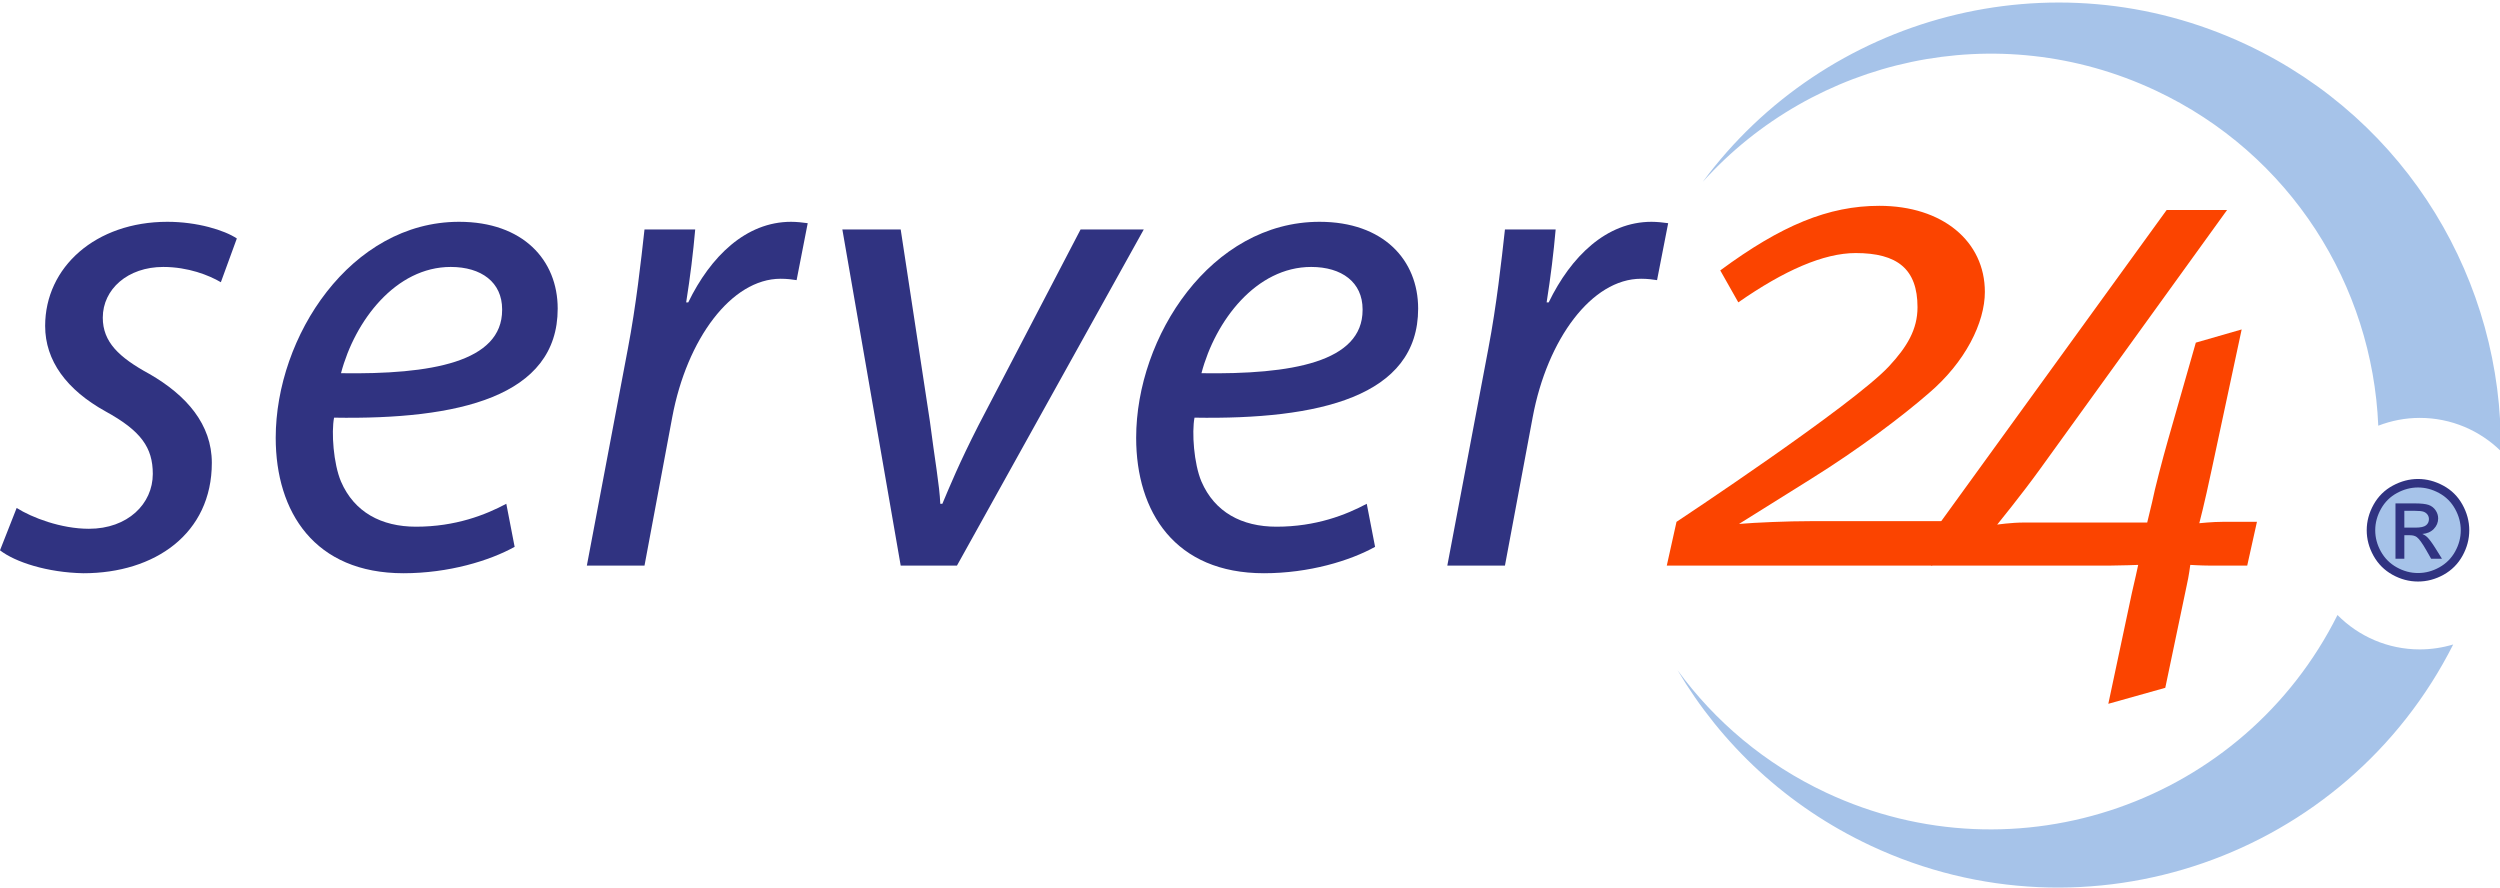 <?xml version="1.0" encoding="UTF-8" standalone="no"?>
<!-- Created with Inkscape (http://www.inkscape.org/) -->

<svg
   xmlns:dc="http://purl.org/dc/elements/1.1/"
   xmlns:cc="http://creativecommons.org/ns#"
   xmlns:rdf="http://www.w3.org/1999/02/22-rdf-syntax-ns#"
   xmlns:svg="http://www.w3.org/2000/svg"
   xmlns="http://www.w3.org/2000/svg"
   xmlns:sodipodi="http://sodipodi.sourceforge.net/DTD/sodipodi-0.dtd"
   xmlns:inkscape="http://www.inkscape.org/namespaces/inkscape"
   version="1.1"
   width="169"
   height="60"
   id="svg2"
   xml:space="preserve"
   inkscape:version="0.48.4 r9939"
   sodipodi:docname="server24_logo_fb4400.svg"><sodipodi:namedview
     pagecolor="#ffffff"
     bordercolor="#666666"
     borderopacity="1"
     objecttolerance="10"
     gridtolerance="10"
     guidetolerance="10"
     inkscape:pageopacity="0"
     inkscape:pageshadow="2"
     inkscape:window-width="1693"
     inkscape:window-height="837"
     id="namedview3027"
     showgrid="false"
     inkscape:zoom="4.3989817"
     inkscape:cx="69.93205"
     inkscape:cy="19.46919"
     inkscape:window-x="0"
     inkscape:window-y="0"
     inkscape:window-maximized="0"
     inkscape:current-layer="g3048"
     fit-margin-top="0"
     fit-margin-left="0"
     fit-margin-right="0"
     fit-margin-bottom="0"
     showborder="true"
     inkscape:showpageshadow="true"
     borderlayer="false" /><defs
     id="defs6"><clipPath
       id="clipPath18"><path
         d="m 0,0 2160,0 0,764.586 -2160,0 L 0,0 z"
         inkscape:connector-curvature="0"
         id="path20" /></clipPath></defs><g
     transform="matrix(1.25,0,0,-1.25,-80,88.318)"
     id="g10"><g
       transform="scale(0.1,0.1)"
       id="g12"><g
         id="g3048"><g
           transform="matrix(0.626,0,0,0.626,640,226.544)"
           id="g14"><g
             id="g16"
             clip-path="url(#clipPath18)"><path
               style="fill:#a6c3e9;fill-opacity:1;fill-rule:nonzero;stroke:none"
               id="path22"
               inkscape:connector-curvature="0"
               d="M 2019.35,235.461 C 1938.37,73.469 1742.59,4.688 1577.67,81.981 c -52.92,24.817 -96.29,61.715 -128.44,105.835 37.75,-63.988 94.46,-117.683 166.8,-151.593 187.72,-88.008 410.5,-10.098 503.3,173.804 -9.15,-2.757 -18.84,-4.273 -28.89,-4.273 -27.82,0 -52.96,11.375 -71.09,29.707 z m -157.27,453.203 c 117.06,-54.887 187.46,-168.828 192.5,-289.648 11.15,4.285 23.21,6.738 35.86,6.738 27.26,0 51.95,-10.942 69.98,-28.629 1.88,145.426 -79.67,285.477 -219.94,351.23 C 1772.77,806.996 1577,753.203 1471,609.664 c 96.15,106.746 254.24,143.145 391.08,79" /><path
               style="fill:#303381;fill-opacity:1;fill-rule:nonzero;stroke:none"
               id="path24"
               inkscape:connector-curvature="0"
               d="m 14.398,327.961 c 13.199,-8.399 38.398,-18 62.402,-18 33.597,0 55.203,21.594 55.203,47.394 0,22.805 -10.203,37.207 -40.801,54.008 C 57.598,429.961 39,455.16 39,485.16 c 0,51 43.797,90 105.602,90 25.796,0 49.199,-7.199 60,-14.398 l -13.801,-37.801 c -10.199,6 -28.199,13.199 -49.801,13.199 -30.602,0 -52.203,-19.195 -52.203,-43.801 0,-20.996 13.805,-34.199 40.203,-48.597 32.402,-18.602 54.004,-43.801 54.004,-76.797 0,-61.203 -49.203,-95.41 -111,-95.41 C 40.801,272.156 13.199,281.16 0,291.355 l 14.398,36.606" /><path
               style="fill:#303381;fill-opacity:1;fill-rule:nonzero;stroke:none"
               id="path26"
               inkscape:connector-curvature="0"
               d="m 433.793,499.562 c 0,23.399 -18,36.598 -44.398,36.598 -47.403,0 -82.801,-46.199 -94.805,-91.801 78.004,-1.199 139.203,9.602 139.203,54.602 l 0,0.601 z m 10.801,-205.199 c -21.602,-12.008 -57,-22.808 -96,-22.808 -76.801,0 -110.403,52.808 -110.403,117.004 0,87.601 64.801,186.601 158.403,186.601 55.199,0 85.199,-32.996 85.199,-75 0,-76.199 -85.801,-96 -193.199,-94.199 -2.403,-12.602 -0.602,-39.606 5.996,-55.199 11.402,-26.399 34.801,-39.004 64.801,-39.004 34.203,0 60.004,10.207 78.004,19.797 l 7.199,-37.192" /><path
               style="fill:#303381;fill-opacity:1;fill-rule:nonzero;stroke:none"
               id="path28"
               inkscape:connector-curvature="0"
               d="m 506.98,278.152 35.403,187.207 c 7.203,37.801 11.402,76.203 14.398,103.2 l 43.805,0 c -1.801,-20.399 -4.199,-40.2 -7.805,-62.997 l 1.805,0 c 19.199,39.598 49.801,69.598 88.797,69.598 4.801,0 10.203,-0.598 14.398,-1.199 l -9.597,-49.199 c -3.598,0.597 -8.399,1.199 -13.797,1.199 -42.606,0 -81.004,-52.199 -93.602,-119.399 l -24.004,-128.41 -49.801,0" /><path
               style="fill:#303381;fill-opacity:1;fill-rule:nonzero;stroke:none"
               id="path30"
               inkscape:connector-curvature="0"
               d="m 778.105,568.559 25.2,-165.598 c 4.207,-33 8.406,-55.805 9.004,-71.406 l 1.796,0 c 6.602,15.601 14.403,34.8 31.204,67.804 l 88.203,169.2 54.597,0 -161.398,-290.407 -48.606,0 -50.402,290.407 50.402,0" /><path
               style="fill:#303381;fill-opacity:1;fill-rule:nonzero;stroke:none"
               id="path32"
               inkscape:connector-curvature="0"
               d="m 1177.14,499.562 c 0,23.399 -18,36.598 -44.41,36.598 -47.39,0 -82.79,-46.199 -94.8,-91.801 78.01,-1.199 139.21,9.602 139.21,54.602 l 0,0.601 z m 10.79,-205.199 c -21.59,-12.008 -56.99,-22.808 -95.99,-22.808 -76.8,0 -110.409,52.808 -110.409,117.004 0,87.601 64.809,186.601 158.409,186.601 55.2,0 85.2,-32.996 85.2,-75 0,-76.199 -85.8,-96 -193.21,-94.199 -2.39,-12.602 -0.59,-39.606 6,-55.199 11.41,-26.399 34.8,-39.004 64.8,-39.004 34.21,0 60,10.207 78.01,19.797 l 7.19,-37.192" /><path
               style="fill:#303381;fill-opacity:1;fill-rule:nonzero;stroke:none"
               id="path34"
               inkscape:connector-curvature="0"
               d="m 1250.33,278.152 35.4,187.207 c 7.2,37.801 11.4,76.203 14.39,103.2 l 43.81,0 c -1.8,-20.399 -4.2,-40.2 -7.8,-62.997 l 1.8,0 c 19.19,39.598 49.8,69.598 88.8,69.598 4.8,0 10.2,-0.598 14.4,-1.199 l -9.6,-49.199 c -3.61,0.597 -8.4,1.199 -13.8,1.199 -42.6,0 -81.01,-52.199 -93.6,-119.399 l -24.01,-128.41 -49.79,0" /><path
               style="fill:#fb4400;fill-opacity:1;fill-rule:nonzero;stroke:none"
               id="path36"
               inkscape:connector-curvature="0"
               d="m 1666.13,426.957 c -22.8,-19.801 -60,-47.996 -101.41,-73.805 l -62.39,-38.992 c 14.39,1.199 41.4,2.395 62.39,2.395 l 122.4,0 -17.99,-38.403 -229.2,0 8.4,37.805 c 0,0 152.4,100.801 183.6,134.402 15.59,16.797 24.6,31.797 24.6,51.004 0,32.996 -17.4,46.797 -53.41,46.797 -27.6,0 -61.8,-15 -101.4,-42.598 l -15.59,27.598 c 52.79,39.004 93.59,55.801 137.39,55.801 54.61,0 91.2,-30.602 91.2,-74.399 0,-26.402 -16.8,-60.601 -48.59,-87.605" /><path
               style="fill:#fb4400;fill-opacity:1;fill-rule:nonzero;stroke:none"
               id="path38"
               inkscape:connector-curvature="0"
               d="m 1941.38,278.164 -33.01,0 c -6.59,0 -16.19,0.598 -16.19,0.598 0,0 -1.2,-9.602 -3.01,-17.407 l -18.59,-88.789 -49.2,-13.804 20.4,95.996 c 1.8,7.207 5.4,24.004 5.4,24.004 0,0 -16.2,-0.598 -24,-0.598 l -154.81,0 7.81,37.195 195.6,270.008 52.2,0 -162,-224.398 c -15.6,-21.606 -36.6,-47.407 -36.6,-47.407 0,0 12,1.797 23.39,1.797 l 106.21,0 4.19,17.407 c 2.41,11.992 9.01,37.195 13.8,53.996 l 24.01,84 39.6,11.402 -25.8,-120.602 c -6.61,-31.203 -10.8,-46.804 -10.8,-46.804 0,0 11.4,1.211 20.4,1.211 l 29.4,0 -8.4,-37.805" /><path
               style="fill:#a6c3e9;fill-opacity:1;fill-rule:nonzero;stroke:none"
               id="path40"
               inkscape:connector-curvature="0"
               d="m 2085.59,269.055 c -21.8,0 -36.33,16.133 -36.33,36.597 0,22.953 17.17,41.543 41.62,41.543 22.46,0 36.99,-16.121 36.99,-37.207 0,-22.945 -17.17,-40.933 -41.62,-40.933 l -0.66,0" /><path
               style="fill:#303381;fill-opacity:1;fill-rule:nonzero;stroke:none"
               id="path42"
               inkscape:connector-curvature="0"
               d="m 2077.1,310.957 9.5,0 c 4.53,0 7.62,0.676 9.27,2.023 1.65,1.336 2.48,3.114 2.48,5.332 0,1.422 -0.4,2.696 -1.19,3.829 -0.8,1.121 -1.9,1.961 -3.31,2.515 -1.41,0.547 -4.03,0.832 -7.85,0.832 l -8.9,0 0,-14.531 z m -7.65,-26.875 0,47.813 16.43,0 c 5.62,0 9.68,-0.442 12.19,-1.321 2.52,-0.886 4.52,-2.422 6.02,-4.617 1.48,-2.195 2.23,-4.531 2.23,-7.004 0,-3.484 -1.25,-6.519 -3.75,-9.109 -2.5,-2.586 -5.82,-4.043 -9.95,-4.356 1.68,-0.715 3.05,-1.55 4.06,-2.539 1.94,-1.887 4.29,-5.051 7.08,-9.492 l 5.84,-9.375 -9.36,0 -4.29,7.551 c -3.38,5.918 -6.06,9.617 -8.08,11.133 -1.42,1.101 -3.49,1.648 -6.21,1.629 l -4.56,0 0,-20.313 -7.65,0 z m 19.48,61.563 c -6.22,0 -12.28,-1.59 -18.16,-4.786 -5.9,-3.191 -10.51,-7.746 -13.83,-13.679 -3.33,-5.93 -4.99,-12.102 -4.99,-18.52 0,-6.375 1.63,-12.5 4.9,-18.34 3.26,-5.855 7.83,-10.418 13.7,-13.679 5.88,-3.274 12,-4.903 18.38,-4.903 6.38,0 12.5,1.629 18.38,4.903 5.86,3.261 10.43,7.824 13.67,13.679 3.24,5.84 4.87,11.965 4.87,18.34 0,6.418 -1.65,12.59 -4.96,18.52 -3.31,5.933 -7.92,10.488 -13.82,13.679 -5.91,3.196 -11.96,4.786 -18.14,4.786 z m 0,7.343 c 7.44,0 14.7,-1.902 21.78,-5.722 7.09,-3.821 12.61,-9.278 16.56,-16.375 3.95,-7.114 5.93,-14.512 5.93,-22.231 0,-7.637 -1.95,-14.969 -5.84,-22.012 -3.9,-7.046 -9.36,-12.515 -16.38,-16.414 -7.03,-3.894 -14.37,-5.839 -22.05,-5.839 -7.68,0 -15.02,1.945 -22.05,5.839 -7.02,3.899 -12.49,9.368 -16.41,16.414 -3.91,7.043 -5.87,14.375 -5.87,22.012 0,7.719 1.99,15.117 5.96,22.231 3.98,7.097 9.5,12.554 16.59,16.375 7.08,3.82 14.34,5.722 21.78,5.722" /></g></g></g></g></g></svg>